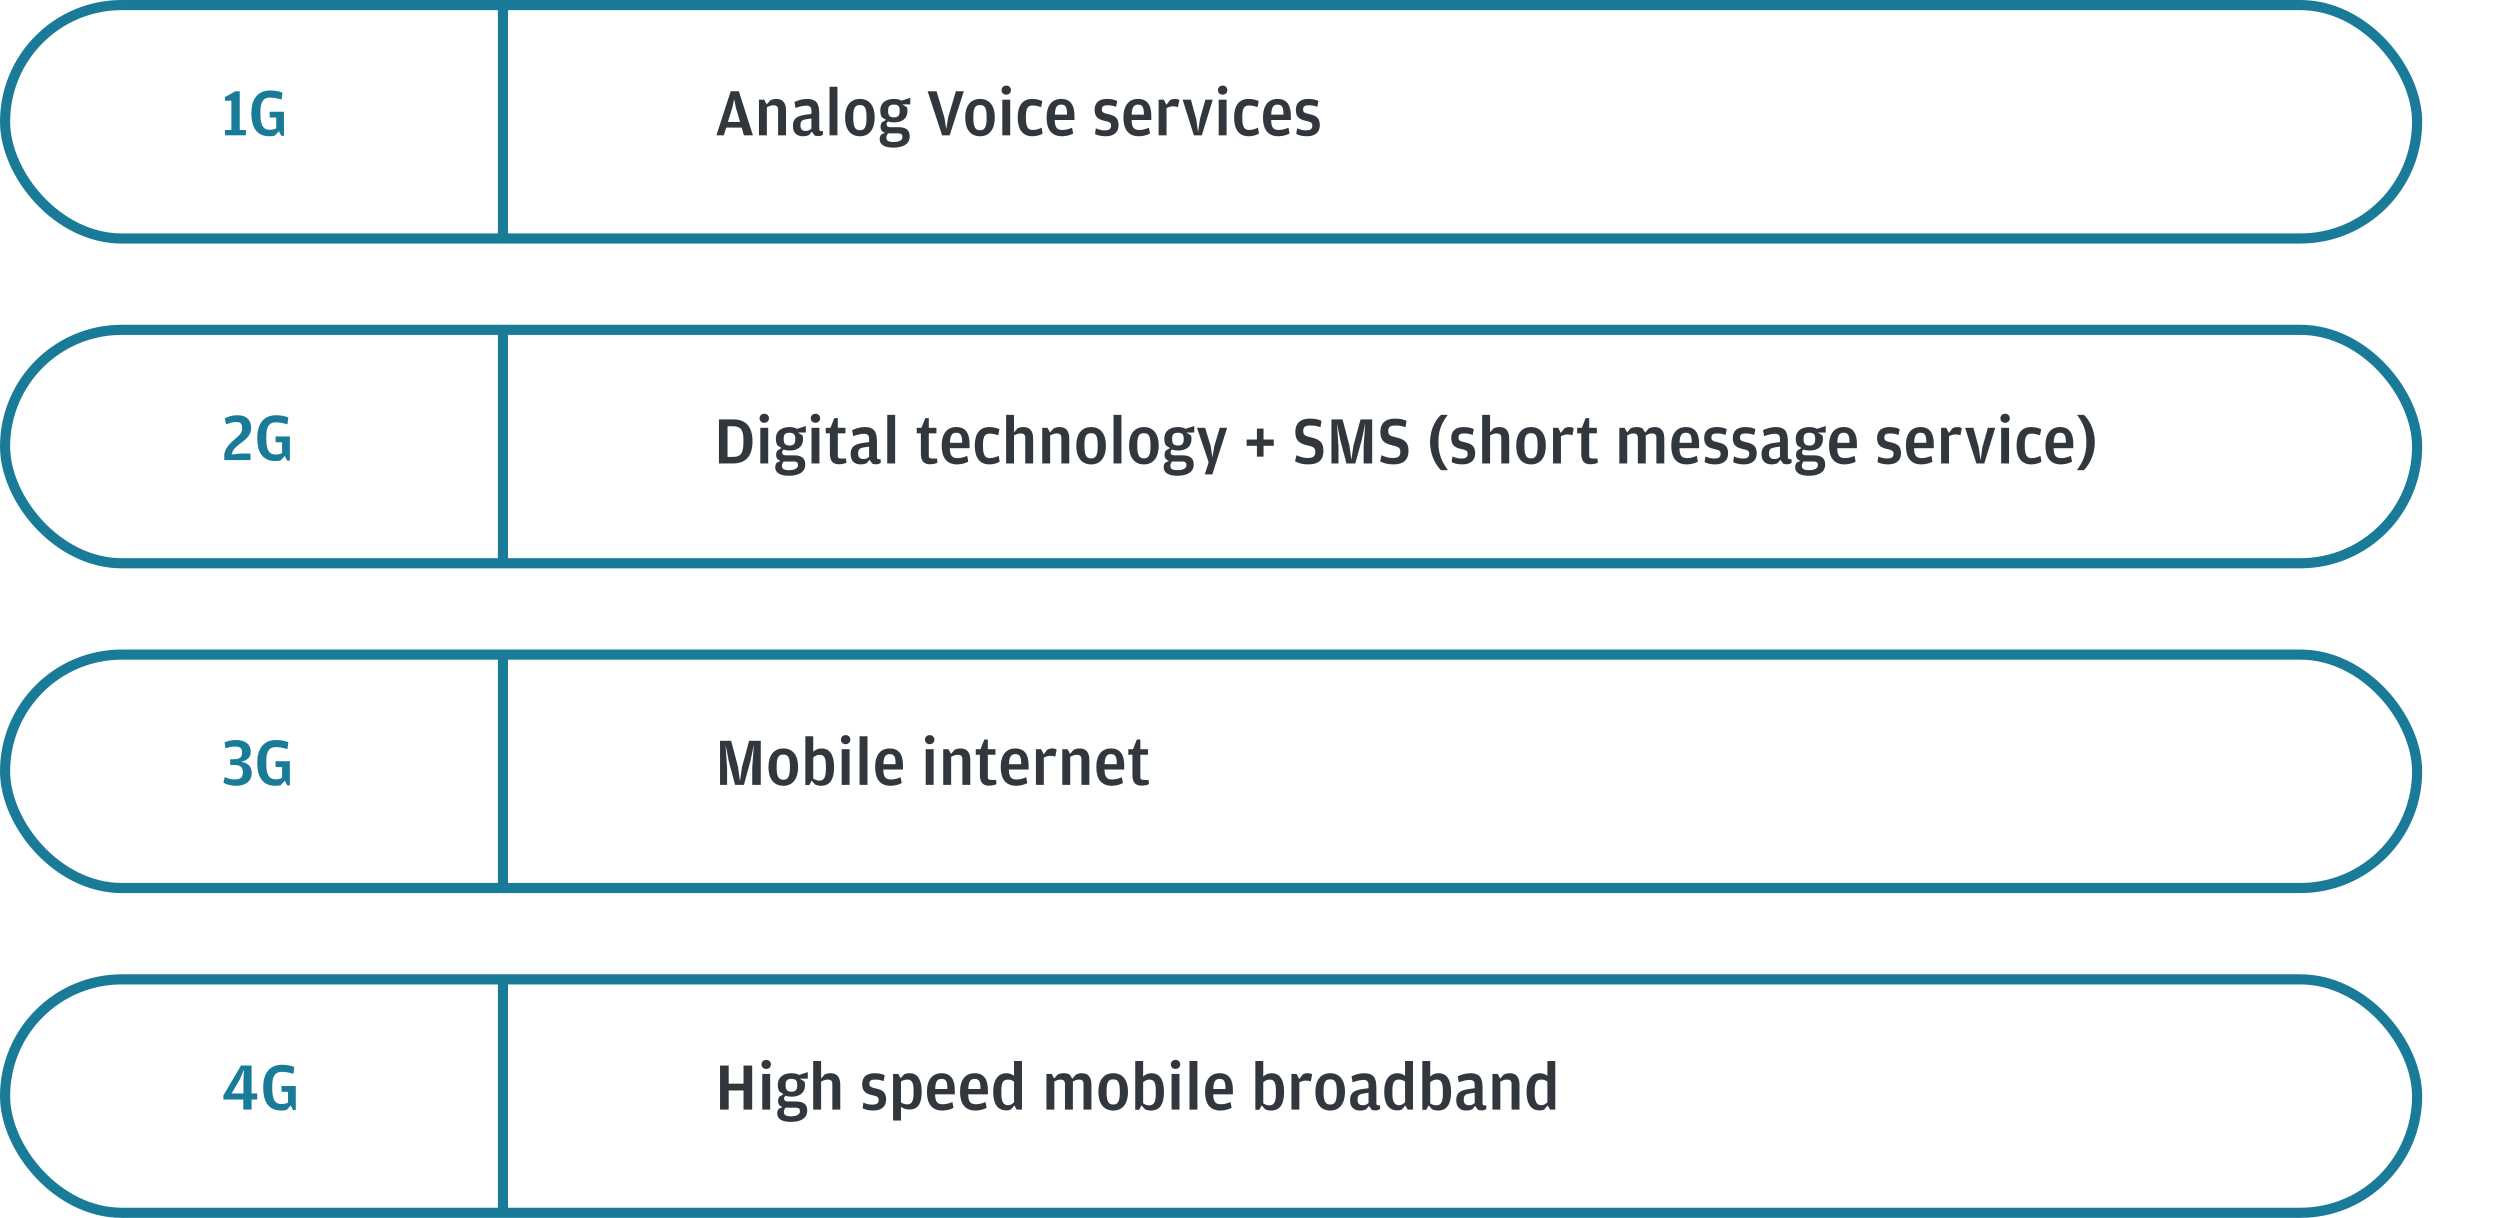 <svg width="739" height="360" viewBox="0 0 739 360" fill="none" xmlns="http://www.w3.org/2000/svg">
<path d="M148.675 2.623V68.022" stroke="#1A7B99" stroke-width="3" stroke-linecap="square"/>
<path d="M214.664 37.72H219.244L219.904 40H222.564L218.404 26.98H216.004L211.764 40H213.964L214.664 37.72ZM218.764 36.04H215.164L216.484 31.76L217.044 29.3L217.504 31.76L218.764 36.04ZM226.645 30.84L225.885 29.46H224.345V40H226.685V31.72C227.365 31.36 227.905 31.12 228.665 31.12C229.505 31.12 230.005 31.48 230.005 32.4V40H232.345V32.64C232.345 30.36 231.325 29.24 229.485 29.24C228.765 29.24 228.145 29.42 227.705 29.64L226.645 30.84ZM239.848 33.68L238.308 33.88C235.488 34.28 234.388 35.04 234.388 37.26C234.388 39.48 235.788 40.28 237.328 40.28C238.168 40.28 238.768 40.08 239.168 39.9L239.968 38.9L240.828 40.08C241.148 40.18 241.528 40.24 241.908 40.24C242.628 40.24 243.068 39.98 243.288 39.78L243.248 38.74H242.768C242.368 38.74 242.168 38.62 242.168 38.12V33.5C242.168 30.42 241.168 29.24 238.568 29.24C237.008 29.24 235.708 29.74 234.828 30.16L235.148 31.92C236.388 31.5 237.428 31.22 238.348 31.22C239.508 31.22 239.848 31.82 239.848 32.68V33.68ZM239.848 38.02C239.508 38.38 239.028 38.7 238.188 38.7C237.188 38.7 236.608 38.24 236.608 37.16V37C236.608 35.8 237.128 35.4 238.468 35.22L239.848 35.02V38.02ZM245.207 40H247.547V25.64H245.207V40ZM254.199 40.28C256.939 40.28 258.559 38.26 258.559 34.7C258.559 31.2 256.919 29.24 254.199 29.24C251.459 29.24 249.799 31.2 249.799 34.76C249.799 38.26 251.419 40.28 254.199 40.28ZM254.199 38.5C252.879 38.5 252.219 37.7 252.219 34.88V34.5C252.219 31.74 252.819 31.06 254.199 31.06C255.539 31.06 256.139 31.74 256.139 34.6V34.96C256.139 37.7 255.479 38.5 254.199 38.5ZM266.51 29.76C265.91 29.42 265.17 29.24 264.25 29.24C262.23 29.24 260.21 30.12 260.21 32.74C260.21 33.56 260.41 34.16 260.69 34.68L261.91 35.44L260.69 36.16C260.49 36.44 260.29 36.88 260.29 37.5C260.29 38.46 260.83 39 261.59 39.24L260.49 39.76C260.31 40 260.03 40.4 260.03 41.12C260.03 42.72 261.41 43.64 264.09 43.64C266.67 43.64 268.91 42.76 268.91 40.3C268.91 38.42 267.77 37.6 265.61 37.6H263.27C262.43 37.6 262.07 37.3 262.07 36.72C262.07 36.34 262.27 36.08 262.49 35.9C262.99 36.08 263.59 36.18 264.25 36.18C266.39 36.18 268.25 35.3 268.25 32.68C268.25 32.24 268.19 31.96 268.09 31.7L266.71 30.86H269.07V28.92L266.51 29.76ZM264.25 34.7C263.07 34.7 262.53 34.2 262.53 32.9V32.54C262.53 31.38 263.07 30.92 264.25 30.92C265.41 30.92 265.95 31.38 265.95 32.58V32.92C265.95 34.2 265.41 34.7 264.25 34.7ZM262.51 39.42H265.47C266.49 39.42 266.75 39.84 266.75 40.38V40.56C266.75 41.36 265.89 41.98 264.15 41.98C262.59 41.98 262.01 41.6 262.01 40.7C262.01 40.18 262.21 39.76 262.51 39.42ZM278.486 40H280.726L284.906 26.98H282.546L280.266 34.74L279.706 38.16L279.166 34.74L276.846 26.98H274.206L278.486 40ZM289.707 40.28C292.447 40.28 294.067 38.26 294.067 34.7C294.067 31.2 292.427 29.24 289.707 29.24C286.967 29.24 285.307 31.2 285.307 34.76C285.307 38.26 286.927 40.28 289.707 40.28ZM289.707 38.5C288.387 38.5 287.727 37.7 287.727 34.88V34.5C287.727 31.74 288.327 31.06 289.707 31.06C291.047 31.06 291.647 31.74 291.647 34.6V34.96C291.647 37.7 290.987 38.5 289.707 38.5ZM297.46 27.98C298.2 27.98 298.84 27.48 298.84 26.64C298.84 25.82 298.2 25.3 297.46 25.3C296.7 25.3 296.06 25.82 296.06 26.64C296.06 27.48 296.7 27.98 297.46 27.98ZM296.28 40H298.62V29.46H296.28V40ZM305.154 40.28C306.514 40.28 307.554 39.86 308.194 39.5L307.894 37.76C307.094 38.1 306.294 38.42 305.314 38.42C303.954 38.42 303.254 37.66 303.254 34.88V34.5C303.254 31.74 303.954 31.18 305.314 31.18C306.154 31.18 306.934 31.4 307.754 31.66L308.114 29.9C307.494 29.58 306.434 29.24 305.154 29.24C302.334 29.24 300.834 31.12 300.834 34.74C300.834 38.32 302.334 40.28 305.154 40.28ZM311.789 35.48H317.609V34.22C317.609 31.14 316.489 29.24 313.689 29.24C311.049 29.24 309.369 31.08 309.369 34.74C309.369 38.36 310.909 40.28 313.949 40.28C315.369 40.28 316.609 39.82 317.229 39.48L316.909 37.76C316.029 38.1 315.129 38.42 314.109 38.42C312.449 38.42 311.829 37.72 311.789 35.48ZM311.809 33.9C311.889 31.58 312.489 30.92 313.709 30.92C314.889 30.92 315.409 31.6 315.409 33.54V33.9H311.809ZM326.827 40.28C329.387 40.28 330.647 38.98 330.647 37.02C330.647 34.98 329.687 34.24 327.907 33.82C326.267 33.42 325.707 33.32 325.707 32.36C325.707 31.38 326.227 31.12 327.487 31.12C328.427 31.12 329.107 31.3 329.907 31.56L330.247 29.86C329.627 29.54 328.627 29.24 327.267 29.24C325.027 29.24 323.567 30.24 323.567 32.48C323.567 34.52 324.627 35.26 326.107 35.62C327.927 36.08 328.427 36.12 328.427 37.16C328.427 38.18 327.807 38.54 326.547 38.54C325.487 38.54 324.607 38.22 323.927 37.94L323.687 39.6C324.307 39.92 325.327 40.28 326.827 40.28ZM334.504 35.48H340.324V34.22C340.324 31.14 339.204 29.24 336.404 29.24C333.764 29.24 332.084 31.08 332.084 34.74C332.084 38.36 333.624 40.28 336.664 40.28C338.084 40.28 339.324 39.82 339.944 39.48L339.624 37.76C338.744 38.1 337.844 38.42 336.824 38.42C335.164 38.42 334.544 37.72 334.504 35.48ZM334.524 33.9C334.604 31.58 335.204 30.92 336.424 30.92C337.604 30.92 338.124 31.6 338.124 33.54V33.9H334.524ZM344.789 30.98L344.029 29.46H342.489V40H344.829V31.96C345.409 31.66 346.009 31.42 346.729 31.42C347.429 31.42 347.849 31.52 348.209 31.68L348.609 29.58C348.389 29.42 347.969 29.24 347.329 29.24C346.769 29.24 346.329 29.36 345.889 29.56L344.789 30.98ZM352.913 40H355.253L358.493 29.46H356.313L354.693 35.26L354.153 39.1L353.613 35.26L352.033 29.46H349.593L352.913 40ZM361.425 27.98C362.165 27.98 362.805 27.48 362.805 26.64C362.805 25.82 362.165 25.3 361.425 25.3C360.665 25.3 360.025 25.82 360.025 26.64C360.025 27.48 360.665 27.98 361.425 27.98ZM360.245 40H362.585V29.46H360.245V40ZM369.119 40.28C370.479 40.28 371.519 39.86 372.159 39.5L371.859 37.76C371.059 38.1 370.259 38.42 369.279 38.42C367.919 38.42 367.219 37.66 367.219 34.88V34.5C367.219 31.74 367.919 31.18 369.279 31.18C370.119 31.18 370.899 31.4 371.719 31.66L372.079 29.9C371.459 29.58 370.399 29.24 369.119 29.24C366.299 29.24 364.799 31.12 364.799 34.74C364.799 38.32 366.299 40.28 369.119 40.28ZM375.754 35.48H381.574V34.22C381.574 31.14 380.454 29.24 377.654 29.24C375.014 29.24 373.334 31.08 373.334 34.74C373.334 38.36 374.874 40.28 377.914 40.28C379.334 40.28 380.574 39.82 381.194 39.48L380.874 37.76C379.994 38.1 379.094 38.42 378.074 38.42C376.414 38.42 375.794 37.72 375.754 35.48ZM375.774 33.9C375.854 31.58 376.454 30.92 377.674 30.92C378.854 30.92 379.374 31.6 379.374 33.54V33.9H375.774ZM386.319 40.28C388.879 40.28 390.139 38.98 390.139 37.02C390.139 34.98 389.179 34.24 387.399 33.82C385.759 33.42 385.199 33.32 385.199 32.36C385.199 31.38 385.719 31.12 386.979 31.12C387.919 31.12 388.599 31.3 389.399 31.56L389.739 29.86C389.119 29.54 388.119 29.24 386.759 29.24C384.519 29.24 383.059 30.24 383.059 32.48C383.059 34.52 384.119 35.26 385.599 35.62C387.419 36.08 387.919 36.12 387.919 37.16C387.919 38.18 387.299 38.54 386.039 38.54C384.979 38.54 384.099 38.22 383.419 37.94L383.179 39.6C383.799 39.92 384.819 40.28 386.319 40.28Z" fill="#31373D"/>
<path d="M66.494 40H72.694V38.42H70.874V26.98H69.594L66.494 28.7V29.78H68.394V38.42H66.494V40ZM82.442 38.8L83.162 40.16H83.942V33.02H79.722V34.74H81.642V37.94C81.122 38.2 80.502 38.36 79.682 38.36C78.022 38.36 76.982 37.36 76.982 33.8V32.96C76.982 29.62 78.162 28.84 79.862 28.84C81.062 28.84 82.002 29.08 83.222 29.44L83.502 27.4C82.602 27.04 81.382 26.74 79.922 26.74C75.882 26.74 74.302 29.64 74.302 33.46C74.302 37.42 75.702 40.28 79.622 40.28C80.162 40.28 80.782 40.2 81.202 40.12L82.442 38.8Z" fill="#1A7B99"/>
<rect x="1.5" y="1.5" width="713" height="69" rx="34.5" stroke="#1A7B99" stroke-width="3"/>
<path d="M148.675 98.623V164.021" stroke="#1A7B99" stroke-width="3" stroke-linecap="square"/>
<path d="M212.52 137H216.66C220.54 137 222.44 134.72 222.44 130.46C222.44 126.32 220.6 123.98 216.84 123.98H212.52V137ZM215.06 135.06V126H216.52C218.7 126 219.76 126.7 219.76 129.98V130.76C219.76 134.38 218.68 135.06 216.56 135.06H215.06ZM225.925 124.98C226.665 124.98 227.305 124.48 227.305 123.64C227.305 122.82 226.665 122.3 225.925 122.3C225.165 122.3 224.525 122.82 224.525 123.64C224.525 124.48 225.165 124.98 225.925 124.98ZM224.745 137H227.085V126.46H224.745V137ZM235.639 126.76C235.039 126.42 234.299 126.24 233.379 126.24C231.359 126.24 229.339 127.12 229.339 129.74C229.339 130.56 229.539 131.16 229.819 131.68L231.039 132.44L229.819 133.16C229.619 133.44 229.419 133.88 229.419 134.5C229.419 135.46 229.959 136 230.719 136.24L229.619 136.76C229.439 137 229.159 137.4 229.159 138.12C229.159 139.72 230.539 140.64 233.219 140.64C235.799 140.64 238.039 139.76 238.039 137.3C238.039 135.42 236.899 134.6 234.739 134.6H232.399C231.559 134.6 231.199 134.3 231.199 133.72C231.199 133.34 231.399 133.08 231.619 132.9C232.119 133.08 232.719 133.18 233.379 133.18C235.519 133.18 237.379 132.3 237.379 129.68C237.379 129.24 237.319 128.96 237.219 128.7L235.839 127.86H238.199V125.92L235.639 126.76ZM233.379 131.7C232.199 131.7 231.659 131.2 231.659 129.9V129.54C231.659 128.38 232.199 127.92 233.379 127.92C234.539 127.92 235.079 128.38 235.079 129.58V129.92C235.079 131.2 234.539 131.7 233.379 131.7ZM231.639 136.42H234.599C235.619 136.42 235.879 136.84 235.879 137.38V137.56C235.879 138.36 235.019 138.98 233.279 138.98C231.719 138.98 231.139 138.6 231.139 137.7C231.139 137.18 231.339 136.76 231.639 136.42ZM241.062 124.98C241.802 124.98 242.442 124.48 242.442 123.64C242.442 122.82 241.802 122.3 241.062 122.3C240.302 122.3 239.662 122.82 239.662 123.64C239.662 124.48 240.302 124.98 241.062 124.98ZM239.882 137H242.222V126.46H239.882V137ZM247.996 137.24C248.956 137.24 249.756 137 250.216 136.8L250.096 135.54H248.656C247.896 135.54 247.656 135.34 247.656 134.66V128.1H249.916V126.46H247.656V123.6H246.616L245.496 126.46H244.096V128.1H245.316V134.12C245.316 136.18 246.136 137.24 247.996 137.24ZM256.907 130.68L255.367 130.88C252.547 131.28 251.447 132.04 251.447 134.26C251.447 136.48 252.847 137.28 254.387 137.28C255.227 137.28 255.827 137.08 256.227 136.9L257.027 135.9L257.887 137.08C258.207 137.18 258.587 137.24 258.967 137.24C259.687 137.24 260.127 136.98 260.347 136.78L260.307 135.74H259.827C259.427 135.74 259.227 135.62 259.227 135.12V130.5C259.227 127.42 258.227 126.24 255.627 126.24C254.067 126.24 252.767 126.74 251.887 127.16L252.207 128.92C253.447 128.5 254.487 128.22 255.407 128.22C256.567 128.22 256.907 128.82 256.907 129.68V130.68ZM256.907 135.02C256.567 135.38 256.087 135.7 255.247 135.7C254.247 135.7 253.667 135.24 253.667 134.16V134C253.667 132.8 254.187 132.4 255.527 132.22L256.907 132.02V135.02ZM262.266 137H264.606V122.64H262.266V137ZM274.89 137.24C275.85 137.24 276.65 137 277.11 136.8L276.99 135.54H275.55C274.79 135.54 274.55 135.34 274.55 134.66V128.1H276.81V126.46H274.55V123.6H273.51L272.39 126.46H270.99V128.1H272.21V134.12C272.21 136.18 273.03 137.24 274.89 137.24ZM280.782 132.48H286.602V131.22C286.602 128.14 285.482 126.24 282.682 126.24C280.042 126.24 278.362 128.08 278.362 131.74C278.362 135.36 279.902 137.28 282.942 137.28C284.362 137.28 285.602 136.82 286.222 136.48L285.902 134.76C285.022 135.1 284.122 135.42 283.102 135.42C281.442 135.42 280.822 134.72 280.782 132.48ZM280.802 130.9C280.882 128.58 281.482 127.92 282.702 127.92C283.882 127.92 284.402 128.6 284.402 130.54V130.9H280.802ZM292.467 137.28C293.827 137.28 294.867 136.86 295.507 136.5L295.207 134.76C294.407 135.1 293.607 135.42 292.627 135.42C291.267 135.42 290.567 134.66 290.567 131.88V131.5C290.567 128.74 291.267 128.18 292.627 128.18C293.467 128.18 294.247 128.4 295.067 128.66L295.427 126.9C294.807 126.58 293.747 126.24 292.467 126.24C289.647 126.24 288.147 128.12 288.147 131.74C288.147 135.32 289.647 137.28 292.467 137.28ZM299.74 128.72C300.42 128.36 300.96 128.12 301.72 128.12C302.56 128.12 303.06 128.48 303.06 129.4V137H305.4V129.64C305.4 127.36 304.38 126.24 302.54 126.24C301.82 126.24 301.2 126.42 300.76 126.64L299.74 127.8V122.64H297.4V137H299.74V128.72ZM310.383 127.84L309.623 126.46H308.083V137H310.423V128.72C311.103 128.36 311.643 128.12 312.403 128.12C313.243 128.12 313.743 128.48 313.743 129.4V137H316.083V129.64C316.083 127.36 315.063 126.24 313.223 126.24C312.503 126.24 311.883 126.42 311.443 126.64L310.383 127.84ZM322.547 137.28C325.287 137.28 326.907 135.26 326.907 131.7C326.907 128.2 325.267 126.24 322.547 126.24C319.807 126.24 318.147 128.2 318.147 131.76C318.147 135.26 319.767 137.28 322.547 137.28ZM322.547 135.5C321.227 135.5 320.567 134.7 320.567 131.88V131.5C320.567 128.74 321.167 128.06 322.547 128.06C323.887 128.06 324.487 128.74 324.487 131.6V131.96C324.487 134.7 323.827 135.5 322.547 135.5ZM329.16 137H331.5V122.64H329.16V137ZM338.152 137.28C340.892 137.28 342.512 135.26 342.512 131.7C342.512 128.2 340.872 126.24 338.152 126.24C335.412 126.24 333.752 128.2 333.752 131.76C333.752 135.26 335.372 137.28 338.152 137.28ZM338.152 135.5C336.832 135.5 336.172 134.7 336.172 131.88V131.5C336.172 128.74 336.772 128.06 338.152 128.06C339.492 128.06 340.092 128.74 340.092 131.6V131.96C340.092 134.7 339.432 135.5 338.152 135.5ZM350.463 126.76C349.863 126.42 349.123 126.24 348.203 126.24C346.183 126.24 344.163 127.12 344.163 129.74C344.163 130.56 344.363 131.16 344.643 131.68L345.863 132.44L344.643 133.16C344.443 133.44 344.243 133.88 344.243 134.5C344.243 135.46 344.783 136 345.543 136.24L344.443 136.76C344.263 137 343.983 137.4 343.983 138.12C343.983 139.72 345.363 140.64 348.043 140.64C350.623 140.64 352.863 139.76 352.863 137.3C352.863 135.42 351.723 134.6 349.563 134.6H347.223C346.383 134.6 346.023 134.3 346.023 133.72C346.023 133.34 346.223 133.08 346.443 132.9C346.943 133.08 347.543 133.18 348.203 133.18C350.343 133.18 352.203 132.3 352.203 129.68C352.203 129.24 352.143 128.96 352.043 128.7L350.663 127.86H353.023V125.92L350.463 126.76ZM348.203 131.7C347.023 131.7 346.483 131.2 346.483 129.9V129.54C346.483 128.38 347.023 127.92 348.203 127.92C349.363 127.92 349.903 128.38 349.903 129.58V129.92C349.903 131.2 349.363 131.7 348.203 131.7ZM346.463 136.42H349.423C350.443 136.42 350.703 136.84 350.703 137.38V137.56C350.703 138.36 349.843 138.98 348.103 138.98C346.543 138.98 345.963 138.6 345.963 137.7C345.963 137.18 346.163 136.76 346.463 136.42ZM356.139 140.24H358.359L362.739 126.46H360.559L358.939 131.92L358.379 135.22L357.899 131.92L356.239 126.46H353.839L357.279 136.62L356.139 140.24ZM371.544 135H373.504V131.78H376.524V129.92H373.504V126.7H371.544V129.92H368.504V131.78H371.544V135ZM386.776 137.28C389.816 137.28 391.216 135.88 391.216 133.22C391.216 130.62 389.816 129.8 387.496 129.28C385.576 128.82 385.236 128.52 385.236 127.36C385.236 126.18 385.836 125.78 387.356 125.78C388.636 125.78 389.296 125.96 390.336 126.28L390.636 124.38C389.796 124.02 388.796 123.74 387.156 123.74C384.376 123.74 382.896 125.14 382.896 127.64C382.896 130.3 384.156 131.12 386.416 131.64C388.356 132.08 388.796 132.42 388.796 133.58C388.796 134.98 388.096 135.38 386.476 135.38C385.276 135.38 384.356 135.04 383.236 134.58L382.816 136.38C383.716 136.84 384.836 137.28 386.776 137.28ZM393.575 137H395.655V131.94L395.195 125.08L396.175 130.04L398.015 137H400.635L402.555 129.96L403.575 125.08L403.095 131.92V137H405.615V123.98H402.175L400.075 131.72L399.455 135.96L398.895 131.72L396.855 123.98H393.575V137ZM411.913 137.28C414.953 137.28 416.353 135.88 416.353 133.22C416.353 130.62 414.953 129.8 412.633 129.28C410.713 128.82 410.373 128.52 410.373 127.36C410.373 126.18 410.973 125.78 412.493 125.78C413.773 125.78 414.433 125.96 415.473 126.28L415.773 124.38C414.933 124.02 413.933 123.74 412.293 123.74C409.513 123.74 408.033 125.14 408.033 127.64C408.033 130.3 409.293 131.12 411.553 131.64C413.493 132.08 413.933 132.42 413.933 133.58C413.933 134.98 413.233 135.38 411.613 135.38C410.413 135.38 409.493 135.04 408.373 134.58L407.953 136.38C408.853 136.84 409.973 137.28 411.913 137.28ZM425.984 139H428.004C426.184 136.4 425.204 134.28 425.204 130.98V130.38C425.204 127.1 426.224 124.94 427.964 122.64H425.944C424.804 123.66 422.724 126.42 422.724 130.68C422.724 135.1 424.864 137.94 425.984 139ZM432.245 137.28C434.805 137.28 436.065 135.98 436.065 134.02C436.065 131.98 435.105 131.24 433.325 130.82C431.685 130.42 431.125 130.32 431.125 129.36C431.125 128.38 431.645 128.12 432.905 128.12C433.845 128.12 434.525 128.3 435.325 128.56L435.665 126.86C435.045 126.54 434.045 126.24 432.685 126.24C430.445 126.24 428.985 127.24 428.985 129.48C428.985 131.52 430.045 132.26 431.525 132.62C433.345 133.08 433.845 133.12 433.845 134.16C433.845 135.18 433.225 135.54 431.965 135.54C430.905 135.54 430.025 135.22 429.345 134.94L429.105 136.6C429.725 136.92 430.745 137.28 432.245 137.28ZM440.462 128.72C441.142 128.36 441.682 128.12 442.442 128.12C443.282 128.12 443.782 128.48 443.782 129.4V137H446.122V129.64C446.122 127.36 445.102 126.24 443.262 126.24C442.542 126.24 441.922 126.42 441.482 126.64L440.462 127.8V122.64H438.122V137H440.462V128.72ZM452.586 137.28C455.326 137.28 456.946 135.26 456.946 131.7C456.946 128.2 455.306 126.24 452.586 126.24C449.846 126.24 448.186 128.2 448.186 131.76C448.186 135.26 449.806 137.28 452.586 137.28ZM452.586 135.5C451.266 135.5 450.606 134.7 450.606 131.88V131.5C450.606 128.74 451.206 128.06 452.586 128.06C453.926 128.06 454.526 128.74 454.526 131.6V131.96C454.526 134.7 453.866 135.5 452.586 135.5ZM461.379 127.98L460.619 126.46H459.079V137H461.419V128.96C461.999 128.66 462.599 128.42 463.319 128.42C464.019 128.42 464.439 128.52 464.799 128.68L465.199 126.58C464.979 126.42 464.559 126.24 463.919 126.24C463.359 126.24 462.919 126.36 462.479 126.56L461.379 127.98ZM470.105 137.24C471.065 137.24 471.865 137 472.325 136.8L472.205 135.54H470.765C470.005 135.54 469.765 135.34 469.765 134.66V128.1H472.025V126.46H469.765V123.6H468.725L467.605 126.46H466.205V128.1H467.425V134.12C467.425 136.18 468.245 137.24 470.105 137.24ZM486.329 127.88L485.529 126.64C485.089 126.4 484.529 126.24 483.729 126.24C482.989 126.24 482.409 126.42 481.989 126.64L480.969 127.8L480.209 126.46H478.669V137H481.009V128.7C481.629 128.36 482.149 128.12 482.849 128.12C483.629 128.12 484.149 128.46 484.149 129.4V137H486.489V128.72C487.129 128.36 487.609 128.12 488.329 128.12C489.169 128.12 489.629 128.46 489.629 129.4V137H491.969V129.64C491.969 127.36 490.969 126.24 489.149 126.24C488.429 126.24 487.869 126.42 487.389 126.64L486.329 127.88ZM496.446 132.48H502.266V131.22C502.266 128.14 501.146 126.24 498.346 126.24C495.706 126.24 494.026 128.08 494.026 131.74C494.026 135.36 495.566 137.28 498.606 137.28C500.026 137.28 501.266 136.82 501.886 136.48L501.566 134.76C500.686 135.1 499.786 135.42 498.766 135.42C497.106 135.42 496.486 134.72 496.446 132.48ZM496.466 130.9C496.546 128.58 497.146 127.92 498.366 127.92C499.546 127.92 500.066 128.6 500.066 130.54V130.9H496.466ZM507.011 137.28C509.571 137.28 510.831 135.98 510.831 134.02C510.831 131.98 509.871 131.24 508.091 130.82C506.451 130.42 505.891 130.32 505.891 129.36C505.891 128.38 506.411 128.12 507.671 128.12C508.611 128.12 509.291 128.3 510.091 128.56L510.431 126.86C509.811 126.54 508.811 126.24 507.451 126.24C505.211 126.24 503.751 127.24 503.751 129.48C503.751 131.52 504.811 132.26 506.291 132.62C508.111 133.08 508.611 133.12 508.611 134.16C508.611 135.18 507.991 135.54 506.731 135.54C505.671 135.54 504.791 135.22 504.111 134.94L503.871 136.6C504.491 136.92 505.511 137.28 507.011 137.28ZM515.468 137.28C518.028 137.28 519.288 135.98 519.288 134.02C519.288 131.98 518.328 131.24 516.548 130.82C514.908 130.42 514.348 130.32 514.348 129.36C514.348 128.38 514.868 128.12 516.128 128.12C517.068 128.12 517.748 128.3 518.548 128.56L518.888 126.86C518.268 126.54 517.268 126.24 515.908 126.24C513.668 126.24 512.208 127.24 512.208 129.48C512.208 131.52 513.268 132.26 514.748 132.62C516.568 133.08 517.068 133.12 517.068 134.16C517.068 135.18 516.448 135.54 515.188 135.54C514.128 135.54 513.248 135.22 512.568 134.94L512.328 136.6C512.948 136.92 513.968 137.28 515.468 137.28ZM526.165 130.68L524.625 130.88C521.805 131.28 520.705 132.04 520.705 134.26C520.705 136.48 522.105 137.28 523.645 137.28C524.485 137.28 525.085 137.08 525.485 136.9L526.285 135.9L527.145 137.08C527.465 137.18 527.845 137.24 528.225 137.24C528.945 137.24 529.385 136.98 529.605 136.78L529.565 135.74H529.085C528.685 135.74 528.485 135.62 528.485 135.12V130.5C528.485 127.42 527.485 126.24 524.885 126.24C523.325 126.24 522.025 126.74 521.145 127.16L521.465 128.92C522.705 128.5 523.745 128.22 524.665 128.22C525.825 128.22 526.165 128.82 526.165 129.68V130.68ZM526.165 135.02C525.825 135.38 525.345 135.7 524.505 135.7C523.505 135.7 522.925 135.24 522.925 134.16V134C522.925 132.8 523.445 132.4 524.785 132.22L526.165 132.02V135.02ZM537.123 126.76C536.523 126.42 535.783 126.24 534.863 126.24C532.843 126.24 530.823 127.12 530.823 129.74C530.823 130.56 531.023 131.16 531.303 131.68L532.523 132.44L531.303 133.16C531.103 133.44 530.903 133.88 530.903 134.5C530.903 135.46 531.443 136 532.203 136.24L531.103 136.76C530.923 137 530.643 137.4 530.643 138.12C530.643 139.72 532.023 140.64 534.703 140.64C537.283 140.64 539.523 139.76 539.523 137.3C539.523 135.42 538.383 134.6 536.223 134.6H533.883C533.043 134.6 532.683 134.3 532.683 133.72C532.683 133.34 532.883 133.08 533.103 132.9C533.603 133.08 534.203 133.18 534.863 133.18C537.003 133.18 538.863 132.3 538.863 129.68C538.863 129.24 538.803 128.96 538.703 128.7L537.323 127.86H539.683V125.92L537.123 126.76ZM534.863 131.7C533.683 131.7 533.143 131.2 533.143 129.9V129.54C533.143 128.38 533.683 127.92 534.863 127.92C536.023 127.92 536.563 128.38 536.563 129.58V129.92C536.563 131.2 536.023 131.7 534.863 131.7ZM533.123 136.42H536.083C537.103 136.42 537.363 136.84 537.363 137.38V137.56C537.363 138.36 536.503 138.98 534.763 138.98C533.203 138.98 532.623 138.6 532.623 137.7C532.623 137.18 532.823 136.76 533.123 136.42ZM543.086 132.48H548.906V131.22C548.906 128.14 547.786 126.24 544.986 126.24C542.346 126.24 540.666 128.08 540.666 131.74C540.666 135.36 542.206 137.28 545.246 137.28C546.666 137.28 547.906 136.82 548.526 136.48L548.206 134.76C547.326 135.1 546.426 135.42 545.406 135.42C543.746 135.42 543.126 134.72 543.086 132.48ZM543.106 130.9C543.186 128.58 543.786 127.92 545.006 127.92C546.186 127.92 546.706 128.6 546.706 130.54V130.9H543.106ZM558.124 137.28C560.684 137.28 561.944 135.98 561.944 134.02C561.944 131.98 560.984 131.24 559.204 130.82C557.564 130.42 557.004 130.32 557.004 129.36C557.004 128.38 557.524 128.12 558.784 128.12C559.724 128.12 560.404 128.3 561.204 128.56L561.544 126.86C560.924 126.54 559.924 126.24 558.564 126.24C556.324 126.24 554.864 127.24 554.864 129.48C554.864 131.52 555.924 132.26 557.404 132.62C559.224 133.08 559.724 133.12 559.724 134.16C559.724 135.18 559.104 135.54 557.844 135.54C556.784 135.54 555.904 135.22 555.224 134.94L554.984 136.6C555.604 136.92 556.624 137.28 558.124 137.28ZM565.801 132.48H571.621V131.22C571.621 128.14 570.501 126.24 567.701 126.24C565.061 126.24 563.381 128.08 563.381 131.74C563.381 135.36 564.921 137.28 567.961 137.28C569.381 137.28 570.621 136.82 571.241 136.48L570.921 134.76C570.041 135.1 569.141 135.42 568.121 135.42C566.461 135.42 565.841 134.72 565.801 132.48ZM565.821 130.9C565.901 128.58 566.501 127.92 567.721 127.92C568.901 127.92 569.421 128.6 569.421 130.54V130.9H565.821ZM576.086 127.98L575.326 126.46H573.786V137H576.126V128.96C576.706 128.66 577.306 128.42 578.026 128.42C578.726 128.42 579.146 128.52 579.506 128.68L579.906 126.58C579.686 126.42 579.266 126.24 578.626 126.24C578.066 126.24 577.626 126.36 577.186 126.56L576.086 127.98ZM584.21 137H586.55L589.79 126.46H587.61L585.99 132.26L585.45 136.1L584.91 132.26L583.33 126.46H580.89L584.21 137ZM592.722 124.98C593.462 124.98 594.102 124.48 594.102 123.64C594.102 122.82 593.462 122.3 592.722 122.3C591.962 122.3 591.322 122.82 591.322 123.64C591.322 124.48 591.962 124.98 592.722 124.98ZM591.542 137H593.882V126.46H591.542V137ZM600.416 137.28C601.776 137.28 602.816 136.86 603.456 136.5L603.156 134.76C602.356 135.1 601.556 135.42 600.576 135.42C599.216 135.42 598.516 134.66 598.516 131.88V131.5C598.516 128.74 599.216 128.18 600.576 128.18C601.416 128.18 602.196 128.4 603.016 128.66L603.376 126.9C602.756 126.58 601.696 126.24 600.416 126.24C597.596 126.24 596.096 128.12 596.096 131.74C596.096 135.32 597.596 137.28 600.416 137.28ZM607.051 132.48H612.871V131.22C612.871 128.14 611.751 126.24 608.951 126.24C606.311 126.24 604.631 128.08 604.631 131.74C604.631 135.36 606.171 137.28 609.211 137.28C610.631 137.28 611.871 136.82 612.491 136.48L612.171 134.76C611.291 135.1 610.391 135.42 609.371 135.42C607.711 135.42 607.091 134.72 607.051 132.48ZM607.071 130.9C607.151 128.58 607.751 127.92 608.971 127.92C610.151 127.92 610.671 128.6 610.671 130.54V130.9H607.071ZM613.936 139H615.956C617.056 137.94 619.216 135.1 619.216 130.68C619.216 126.42 617.116 123.66 615.996 122.64H613.976C615.716 124.94 616.716 127.1 616.716 130.38V130.98C616.716 134.28 615.756 136.4 613.936 139Z" fill="#31373D"/>
<path d="M66.294 136H74.054V134.06H70.894L68.494 134.36L68.574 134.06C68.934 132.66 69.854 132.04 70.954 131.18C72.694 129.82 74.234 128.74 74.234 126.46C74.234 124.28 73.014 122.74 70.194 122.74C68.294 122.74 67.174 123.28 66.454 123.7L66.834 125.46C67.894 125.04 68.654 124.74 69.734 124.74C70.954 124.74 71.574 125.12 71.574 126.5V126.78C71.574 127.94 70.914 128.54 69.554 129.7C68.274 130.8 66.914 131.94 66.414 133.8L66.294 134.2V136ZM84.18 134.8L84.9 136.16H85.68V129.02H81.46V130.74H83.38V133.94C82.86 134.2 82.24 134.36 81.42 134.36C79.76 134.36 78.72 133.36 78.72 129.8V128.96C78.72 125.62 79.9 124.84 81.6 124.84C82.8 124.84 83.74 125.08 84.96 125.44L85.24 123.4C84.34 123.04 83.12 122.74 81.66 122.74C77.62 122.74 76.04 125.64 76.04 129.46C76.04 133.42 77.44 136.28 81.36 136.28C81.9 136.28 82.52 136.2 82.94 136.12L84.18 134.8Z" fill="#1A7B99"/>
<rect x="1.5" y="97.5" width="713" height="69" rx="34.5" stroke="#1A7B99" stroke-width="3"/>
<path d="M148.675 194.623V260.021" stroke="#1A7B99" stroke-width="3" stroke-linecap="square"/>
<path d="M212.844 232H214.924V226.94L214.464 220.08L215.444 225.04L217.284 232H219.904L221.824 224.96L222.844 220.08L222.364 226.92V232H224.884V218.98H221.444L219.344 226.72L218.724 230.96L218.164 226.72L216.124 218.98H212.844V232ZM231.562 232.28C234.302 232.28 235.922 230.26 235.922 226.7C235.922 223.2 234.282 221.24 231.562 221.24C228.822 221.24 227.162 223.2 227.162 226.76C227.162 230.26 228.782 232.28 231.562 232.28ZM231.562 230.5C230.242 230.5 229.582 229.7 229.582 226.88V226.5C229.582 223.74 230.182 223.06 231.562 223.06C232.902 223.06 233.502 223.74 233.502 226.6V226.96C233.502 229.7 232.842 230.5 231.562 230.5ZM239.916 230.74L240.956 231.92C241.296 232.08 241.936 232.28 242.696 232.28C245.276 232.28 246.556 230.46 246.556 226.8C246.556 223.12 245.276 221.24 242.856 221.24C241.736 221.24 240.956 221.68 240.396 222.24V217.64H238.056V232.06H239.216L239.916 230.74ZM240.396 223.92C240.776 223.58 241.396 223.12 242.256 223.12C243.516 223.12 244.136 223.84 244.136 226.38V227.38C244.136 229.86 243.496 230.74 242.216 230.74C241.516 230.74 240.916 230.5 240.396 230.16V223.92ZM249.98 219.98C250.72 219.98 251.36 219.48 251.36 218.64C251.36 217.82 250.72 217.3 249.98 217.3C249.22 217.3 248.58 217.82 248.58 218.64C248.58 219.48 249.22 219.98 249.98 219.98ZM248.8 232H251.14V221.46H248.8V232ZM254.094 232H256.434V217.64H254.094V232ZM261.106 227.48H266.926V226.22C266.926 223.14 265.806 221.24 263.006 221.24C260.366 221.24 258.686 223.08 258.686 226.74C258.686 230.36 260.226 232.28 263.266 232.28C264.686 232.28 265.926 231.82 266.546 231.48L266.226 229.76C265.346 230.1 264.446 230.42 263.426 230.42C261.766 230.42 261.146 229.72 261.106 227.48ZM261.126 225.9C261.206 223.58 261.806 222.92 263.026 222.92C264.206 222.92 264.726 223.6 264.726 225.54V225.9H261.126ZM274.824 219.98C275.564 219.98 276.204 219.48 276.204 218.64C276.204 217.82 275.564 217.3 274.824 217.3C274.064 217.3 273.424 217.82 273.424 218.64C273.424 219.48 274.064 219.98 274.824 219.98ZM273.644 232H275.984V221.46H273.644V232ZM281.118 222.84L280.358 221.46H278.818V232H281.158V223.72C281.838 223.36 282.378 223.12 283.138 223.12C283.978 223.12 284.478 223.48 284.478 224.4V232H286.818V224.64C286.818 222.36 285.798 221.24 283.958 221.24C283.238 221.24 282.618 221.42 282.178 221.64L281.118 222.84ZM292.343 232.24C293.303 232.24 294.103 232 294.563 231.8L294.443 230.54H293.003C292.243 230.54 292.003 230.34 292.003 229.66V223.1H294.263V221.46H292.003V218.6H290.963L289.843 221.46H288.443V223.1H289.663V229.12C289.663 231.18 290.483 232.24 292.343 232.24ZM298.235 227.48H304.055V226.22C304.055 223.14 302.935 221.24 300.135 221.24C297.495 221.24 295.815 223.08 295.815 226.74C295.815 230.36 297.355 232.28 300.395 232.28C301.815 232.28 303.055 231.82 303.675 231.48L303.355 229.76C302.475 230.1 301.575 230.42 300.555 230.42C298.895 230.42 298.275 229.72 298.235 227.48ZM298.255 225.9C298.335 223.58 298.935 222.92 300.155 222.92C301.335 222.92 301.855 223.6 301.855 225.54V225.9H298.255ZM308.52 222.98L307.76 221.46H306.22V232H308.56V223.96C309.14 223.66 309.74 223.42 310.46 223.42C311.16 223.42 311.58 223.52 311.94 223.68L312.34 221.58C312.12 221.42 311.7 221.24 311.06 221.24C310.5 221.24 310.06 221.36 309.62 221.56L308.52 222.98ZM316.313 222.84L315.553 221.46H314.013V232H316.353V223.72C317.033 223.36 317.573 223.12 318.333 223.12C319.173 223.12 319.673 223.48 319.673 224.4V232H322.013V224.64C322.013 222.36 320.993 221.24 319.153 221.24C318.433 221.24 317.813 221.42 317.373 221.64L316.313 222.84ZM326.496 227.48H332.316V226.22C332.316 223.14 331.196 221.24 328.396 221.24C325.756 221.24 324.076 223.08 324.076 226.74C324.076 230.36 325.616 232.28 328.656 232.28C330.076 232.28 331.316 231.82 331.936 231.48L331.616 229.76C330.736 230.1 329.836 230.42 328.816 230.42C327.156 230.42 326.536 229.72 326.496 227.48ZM326.516 225.9C326.596 223.58 327.196 222.92 328.416 222.92C329.596 222.92 330.116 223.6 330.116 225.54V225.9H326.516ZM337.422 232.24C338.382 232.24 339.182 232 339.642 231.8L339.522 230.54H338.082C337.322 230.54 337.082 230.34 337.082 229.66V223.1H339.342V221.46H337.082V218.6H336.042L334.922 221.46H333.522V223.1H334.742V229.12C334.742 231.18 335.562 232.24 337.422 232.24Z" fill="#31373D"/>
<path d="M69.894 232.28C72.714 232.28 74.414 230.8 74.414 228.56C74.414 226.46 73.254 225.52 71.254 225.18C73.094 224.76 74.114 223.96 74.114 222.14C74.114 220.18 72.674 218.74 69.794 218.74C68.174 218.74 67.054 219.14 66.394 219.46L66.634 221.2C67.694 220.88 68.294 220.68 69.374 220.68C70.854 220.68 71.554 221.06 71.554 222.4V222.58C71.554 223.88 70.854 224.44 68.834 224.44H68.034V226.12H69.054C70.974 226.12 71.774 226.64 71.774 228.12V228.4C71.774 229.84 71.054 230.4 69.394 230.4C68.194 230.4 67.514 230.14 66.434 229.7L66.054 231.36C66.734 231.78 67.974 232.28 69.894 232.28ZM84.18 230.8L84.9 232.16H85.68V225.02H81.46V226.74H83.38V229.94C82.86 230.2 82.24 230.36 81.42 230.36C79.76 230.36 78.72 229.36 78.72 225.8V224.96C78.72 221.62 79.9 220.84 81.6 220.84C82.8 220.84 83.74 221.08 84.96 221.44L85.24 219.4C84.34 219.04 83.12 218.74 81.66 218.74C77.62 218.74 76.04 221.64 76.04 225.46C76.04 229.42 77.44 232.28 81.36 232.28C81.9 232.28 82.52 232.2 82.94 232.12L84.18 230.8Z" fill="#1A7B99"/>
<rect x="1.5" y="193.5" width="713" height="69" rx="34.5" stroke="#1A7B99" stroke-width="3"/>
<path d="M148.675 290.623V356.021" stroke="#1A7B99" stroke-width="3" stroke-linecap="square"/>
<path d="M219.784 322.34V328H222.344V314.98H219.784V320.34H215.404V314.98H212.844V328H215.404V322.34H219.784ZM226.503 315.98C227.243 315.98 227.883 315.48 227.883 314.64C227.883 313.82 227.243 313.3 226.503 313.3C225.743 313.3 225.103 313.82 225.103 314.64C225.103 315.48 225.743 315.98 226.503 315.98ZM225.323 328H227.663V317.46H225.323V328ZM236.217 317.76C235.617 317.42 234.877 317.24 233.957 317.24C231.937 317.24 229.917 318.12 229.917 320.74C229.917 321.56 230.117 322.16 230.397 322.68L231.617 323.44L230.397 324.16C230.197 324.44 229.997 324.88 229.997 325.5C229.997 326.46 230.537 327 231.297 327.24L230.197 327.76C230.017 328 229.737 328.4 229.737 329.12C229.737 330.72 231.117 331.64 233.797 331.64C236.377 331.64 238.617 330.76 238.617 328.3C238.617 326.42 237.477 325.6 235.317 325.6H232.977C232.137 325.6 231.777 325.3 231.777 324.72C231.777 324.34 231.977 324.08 232.197 323.9C232.697 324.08 233.297 324.18 233.957 324.18C236.097 324.18 237.957 323.3 237.957 320.68C237.957 320.24 237.897 319.96 237.797 319.7L236.417 318.86H238.777V316.92L236.217 317.76ZM233.957 322.7C232.777 322.7 232.237 322.2 232.237 320.9V320.54C232.237 319.38 232.777 318.92 233.957 318.92C235.117 318.92 235.657 319.38 235.657 320.58V320.92C235.657 322.2 235.117 322.7 233.957 322.7ZM232.217 327.42H235.177C236.197 327.42 236.457 327.84 236.457 328.38V328.56C236.457 329.36 235.597 329.98 233.857 329.98C232.297 329.98 231.717 329.6 231.717 328.7C231.717 328.18 231.917 327.76 232.217 327.42ZM242.72 319.72C243.4 319.36 243.94 319.12 244.7 319.12C245.54 319.12 246.04 319.48 246.04 320.4V328H248.38V320.64C248.38 318.36 247.36 317.24 245.52 317.24C244.8 317.24 244.18 317.42 243.74 317.64L242.72 318.8V313.64H240.38V328H242.72V319.72ZM258.116 328.28C260.676 328.28 261.936 326.98 261.936 325.02C261.936 322.98 260.976 322.24 259.196 321.82C257.556 321.42 256.996 321.32 256.996 320.36C256.996 319.38 257.516 319.12 258.776 319.12C259.716 319.12 260.396 319.3 261.196 319.56L261.536 317.86C260.916 317.54 259.916 317.24 258.556 317.24C256.316 317.24 254.856 318.24 254.856 320.48C254.856 322.52 255.916 323.26 257.396 323.62C259.216 324.08 259.716 324.12 259.716 325.16C259.716 326.18 259.096 326.54 257.836 326.54C256.776 326.54 255.896 326.22 255.216 325.94L254.976 327.6C255.596 327.92 256.616 328.28 258.116 328.28ZM266.233 318.72L265.533 317.46H263.993V331.24H266.333V327.18C266.893 327.6 267.693 327.98 268.773 327.98C271.333 327.98 272.453 326.24 272.453 322.74C272.453 319.22 271.293 317.24 268.913 317.24C268.153 317.24 267.633 317.4 267.253 317.58L266.233 318.72ZM266.333 325.88V319.68C266.913 319.34 267.533 319.12 268.233 319.12C269.453 319.12 270.053 319.96 270.053 322.22V323.16C270.053 325.56 269.473 326.46 268.173 326.46C267.393 326.46 266.773 326.14 266.333 325.88ZM276.418 323.48H282.238V322.22C282.238 319.14 281.118 317.24 278.318 317.24C275.678 317.24 273.998 319.08 273.998 322.74C273.998 326.36 275.538 328.28 278.578 328.28C279.998 328.28 281.238 327.82 281.858 327.48L281.538 325.76C280.658 326.1 279.758 326.42 278.738 326.42C277.078 326.42 276.458 325.72 276.418 323.48ZM276.438 321.9C276.518 319.58 277.118 318.92 278.338 318.92C279.518 318.92 280.038 319.6 280.038 321.54V321.9H276.438ZM286.203 323.48H292.023V322.22C292.023 319.14 290.903 317.24 288.103 317.24C285.463 317.24 283.783 319.08 283.783 322.74C283.783 326.36 285.323 328.28 288.363 328.28C289.783 328.28 291.023 327.82 291.643 327.48L291.323 325.76C290.443 326.1 289.543 326.42 288.523 326.42C286.863 326.42 286.243 325.72 286.203 323.48ZM286.223 321.9C286.303 319.58 286.903 318.92 288.123 318.92C289.303 318.92 289.823 319.6 289.823 321.54V321.9H286.223ZM299.749 318.02C299.229 317.6 298.509 317.24 297.469 317.24C295.409 317.24 293.589 318.76 293.589 322.76C293.589 326.36 294.929 328.24 297.489 328.24C298.029 328.24 298.529 328.1 298.789 327.98L299.849 326.78L300.529 328H302.089V313.64H299.749V318.02ZM299.749 325.82C299.189 326.34 298.729 326.7 297.989 326.7C296.709 326.7 296.009 325.8 296.009 323.34V322.26C296.009 319.72 296.709 319.12 297.969 319.12C298.789 319.12 299.369 319.44 299.749 319.72V325.82ZM316.985 318.88L316.185 317.64C315.745 317.4 315.185 317.24 314.385 317.24C313.645 317.24 313.065 317.42 312.645 317.64L311.625 318.8L310.865 317.46H309.325V328H311.665V319.7C312.285 319.36 312.805 319.12 313.505 319.12C314.285 319.12 314.805 319.46 314.805 320.4V328H317.145V319.72C317.785 319.36 318.265 319.12 318.985 319.12C319.825 319.12 320.285 319.46 320.285 320.4V328H322.625V320.64C322.625 318.36 321.625 317.24 319.805 317.24C319.085 317.24 318.525 317.42 318.045 317.64L316.985 318.88ZM329.082 328.28C331.822 328.28 333.442 326.26 333.442 322.7C333.442 319.2 331.802 317.24 329.082 317.24C326.342 317.24 324.682 319.2 324.682 322.76C324.682 326.26 326.302 328.28 329.082 328.28ZM329.082 326.5C327.762 326.5 327.102 325.7 327.102 322.88V322.5C327.102 319.74 327.702 319.06 329.082 319.06C330.422 319.06 331.022 319.74 331.022 322.6V322.96C331.022 325.7 330.362 326.5 329.082 326.5ZM337.435 326.74L338.475 327.92C338.815 328.08 339.455 328.28 340.215 328.28C342.795 328.28 344.075 326.46 344.075 322.8C344.075 319.12 342.795 317.24 340.375 317.24C339.255 317.24 338.475 317.68 337.915 318.24V313.64H335.575V328.06H336.735L337.435 326.74ZM337.915 319.92C338.295 319.58 338.915 319.12 339.775 319.12C341.035 319.12 341.655 319.84 341.655 322.38V323.38C341.655 325.86 341.015 326.74 339.735 326.74C339.035 326.74 338.435 326.5 337.915 326.16V319.92ZM347.499 315.98C348.239 315.98 348.879 315.48 348.879 314.64C348.879 313.82 348.239 313.3 347.499 313.3C346.739 313.3 346.099 313.82 346.099 314.64C346.099 315.48 346.739 315.98 347.499 315.98ZM346.319 328H348.659V317.46H346.319V328ZM351.613 328H353.953V313.64H351.613V328ZM358.625 323.48H364.445V322.22C364.445 319.14 363.325 317.24 360.525 317.24C357.885 317.24 356.205 319.08 356.205 322.74C356.205 326.36 357.745 328.28 360.785 328.28C362.205 328.28 363.445 327.82 364.065 327.48L363.745 325.76C362.865 326.1 361.965 326.42 360.945 326.42C359.285 326.42 358.665 325.72 358.625 323.48ZM358.645 321.9C358.725 319.58 359.325 318.92 360.545 318.92C361.725 318.92 362.245 319.6 362.245 321.54V321.9H358.645ZM372.943 326.74L373.983 327.92C374.323 328.08 374.963 328.28 375.723 328.28C378.303 328.28 379.583 326.46 379.583 322.8C379.583 319.12 378.303 317.24 375.883 317.24C374.763 317.24 373.983 317.68 373.423 318.24V313.64H371.083V328.06H372.243L372.943 326.74ZM373.423 319.92C373.803 319.58 374.423 319.12 375.283 319.12C376.543 319.12 377.163 319.84 377.163 322.38V323.38C377.163 325.86 376.523 326.74 375.243 326.74C374.543 326.74 373.943 326.5 373.423 326.16V319.92ZM384.047 318.98L383.287 317.46H381.747V328H384.087V319.96C384.667 319.66 385.267 319.42 385.987 319.42C386.687 319.42 387.107 319.52 387.467 319.68L387.867 317.58C387.647 317.42 387.227 317.24 386.587 317.24C386.027 317.24 385.587 317.36 385.147 317.56L384.047 318.98ZM393.223 328.28C395.963 328.28 397.583 326.26 397.583 322.7C397.583 319.2 395.943 317.24 393.223 317.24C390.483 317.24 388.823 319.2 388.823 322.76C388.823 326.26 390.443 328.28 393.223 328.28ZM393.223 326.5C391.903 326.5 391.243 325.7 391.243 322.88V322.5C391.243 319.74 391.843 319.06 393.223 319.06C394.563 319.06 395.163 319.74 395.163 322.6V322.96C395.163 325.7 394.503 326.5 393.223 326.5ZM404.536 321.68L402.996 321.88C400.176 322.28 399.076 323.04 399.076 325.26C399.076 327.48 400.476 328.28 402.016 328.28C402.856 328.28 403.456 328.08 403.856 327.9L404.656 326.9L405.516 328.08C405.836 328.18 406.216 328.24 406.596 328.24C407.316 328.24 407.756 327.98 407.976 327.78L407.936 326.74H407.456C407.056 326.74 406.856 326.62 406.856 326.12V321.5C406.856 318.42 405.856 317.24 403.256 317.24C401.696 317.24 400.396 317.74 399.516 318.16L399.836 319.92C401.076 319.5 402.116 319.22 403.036 319.22C404.196 319.22 404.536 319.82 404.536 320.68V321.68ZM404.536 326.02C404.196 326.38 403.716 326.7 402.876 326.7C401.876 326.7 401.296 326.24 401.296 325.16V325C401.296 323.8 401.816 323.4 403.156 323.22L404.536 323.02V326.02ZM415.335 318.02C414.815 317.6 414.095 317.24 413.055 317.24C410.995 317.24 409.175 318.76 409.175 322.76C409.175 326.36 410.515 328.24 413.075 328.24C413.615 328.24 414.115 328.1 414.375 327.98L415.435 326.78L416.115 328H417.675V313.64H415.335V318.02ZM415.335 325.82C414.775 326.34 414.315 326.7 413.575 326.7C412.295 326.7 411.595 325.8 411.595 323.34V322.26C411.595 319.72 412.295 319.12 413.555 319.12C414.375 319.12 414.955 319.44 415.335 319.72V325.82ZM422.299 326.74L423.339 327.92C423.679 328.08 424.319 328.28 425.079 328.28C427.659 328.28 428.939 326.46 428.939 322.8C428.939 319.12 427.659 317.24 425.239 317.24C424.119 317.24 423.339 317.68 422.779 318.24V313.64H420.439V328.06H421.599L422.299 326.74ZM422.779 319.92C423.159 319.58 423.779 319.12 424.639 319.12C425.899 319.12 426.519 319.84 426.519 322.38V323.38C426.519 325.86 425.879 326.74 424.599 326.74C423.899 326.74 423.299 326.5 422.779 326.16V319.92ZM435.923 321.68L434.383 321.88C431.563 322.28 430.463 323.04 430.463 325.26C430.463 327.48 431.863 328.28 433.403 328.28C434.243 328.28 434.843 328.08 435.243 327.9L436.043 326.9L436.903 328.08C437.223 328.18 437.603 328.24 437.983 328.24C438.703 328.24 439.143 327.98 439.363 327.78L439.323 326.74H438.843C438.443 326.74 438.243 326.62 438.243 326.12V321.5C438.243 318.42 437.243 317.24 434.643 317.24C433.083 317.24 431.783 317.74 430.903 318.16L431.223 319.92C432.463 319.5 433.503 319.22 434.423 319.22C435.583 319.22 435.923 319.82 435.923 320.68V321.68ZM435.923 326.02C435.583 326.38 435.103 326.7 434.263 326.7C433.263 326.7 432.683 326.24 432.683 325.16V325C432.683 323.8 433.203 323.4 434.543 323.22L435.923 323.02V326.02ZM443.461 318.84L442.701 317.46H441.161V328H443.501V319.72C444.181 319.36 444.721 319.12 445.481 319.12C446.321 319.12 446.821 319.48 446.821 320.4V328H449.161V320.64C449.161 318.36 448.141 317.24 446.301 317.24C445.581 317.24 444.961 317.42 444.521 317.64L443.461 318.84ZM457.405 318.02C456.885 317.6 456.165 317.24 455.125 317.24C453.065 317.24 451.245 318.76 451.245 322.76C451.245 326.36 452.585 328.24 455.145 328.24C455.685 328.24 456.185 328.1 456.445 327.98L457.505 326.78L458.185 328H459.745V313.64H457.405V318.02ZM457.405 325.82C456.845 326.34 456.385 326.7 455.645 326.7C454.365 326.7 453.665 325.8 453.665 323.34V322.26C453.665 319.72 454.365 319.12 455.625 319.12C456.445 319.12 457.025 319.44 457.405 319.72V325.82Z" fill="#31373D"/>
<path d="M71.914 328H74.374V325.02H76.034V323.22H74.374V314.98H71.234L66.034 323.8V325.02H71.914V328ZM68.454 323.22L70.874 319.1L72.114 316.18L71.954 319.68V323.22H68.454ZM85.938 326.8L86.658 328.16H87.438V321.02H83.218V322.74H85.138V325.94C84.618 326.2 83.998 326.36 83.178 326.36C81.518 326.36 80.478 325.36 80.478 321.8V320.96C80.478 317.62 81.658 316.84 83.358 316.84C84.558 316.84 85.498 317.08 86.718 317.44L86.998 315.4C86.098 315.04 84.878 314.74 83.418 314.74C79.378 314.74 77.798 317.64 77.798 321.46C77.798 325.42 79.198 328.28 83.118 328.28C83.658 328.28 84.278 328.2 84.698 328.12L85.938 326.8Z" fill="#1A7B99"/>
<rect x="1.5" y="289.5" width="713" height="69" rx="34.5" stroke="#1A7B99" stroke-width="3"/>
</svg>
